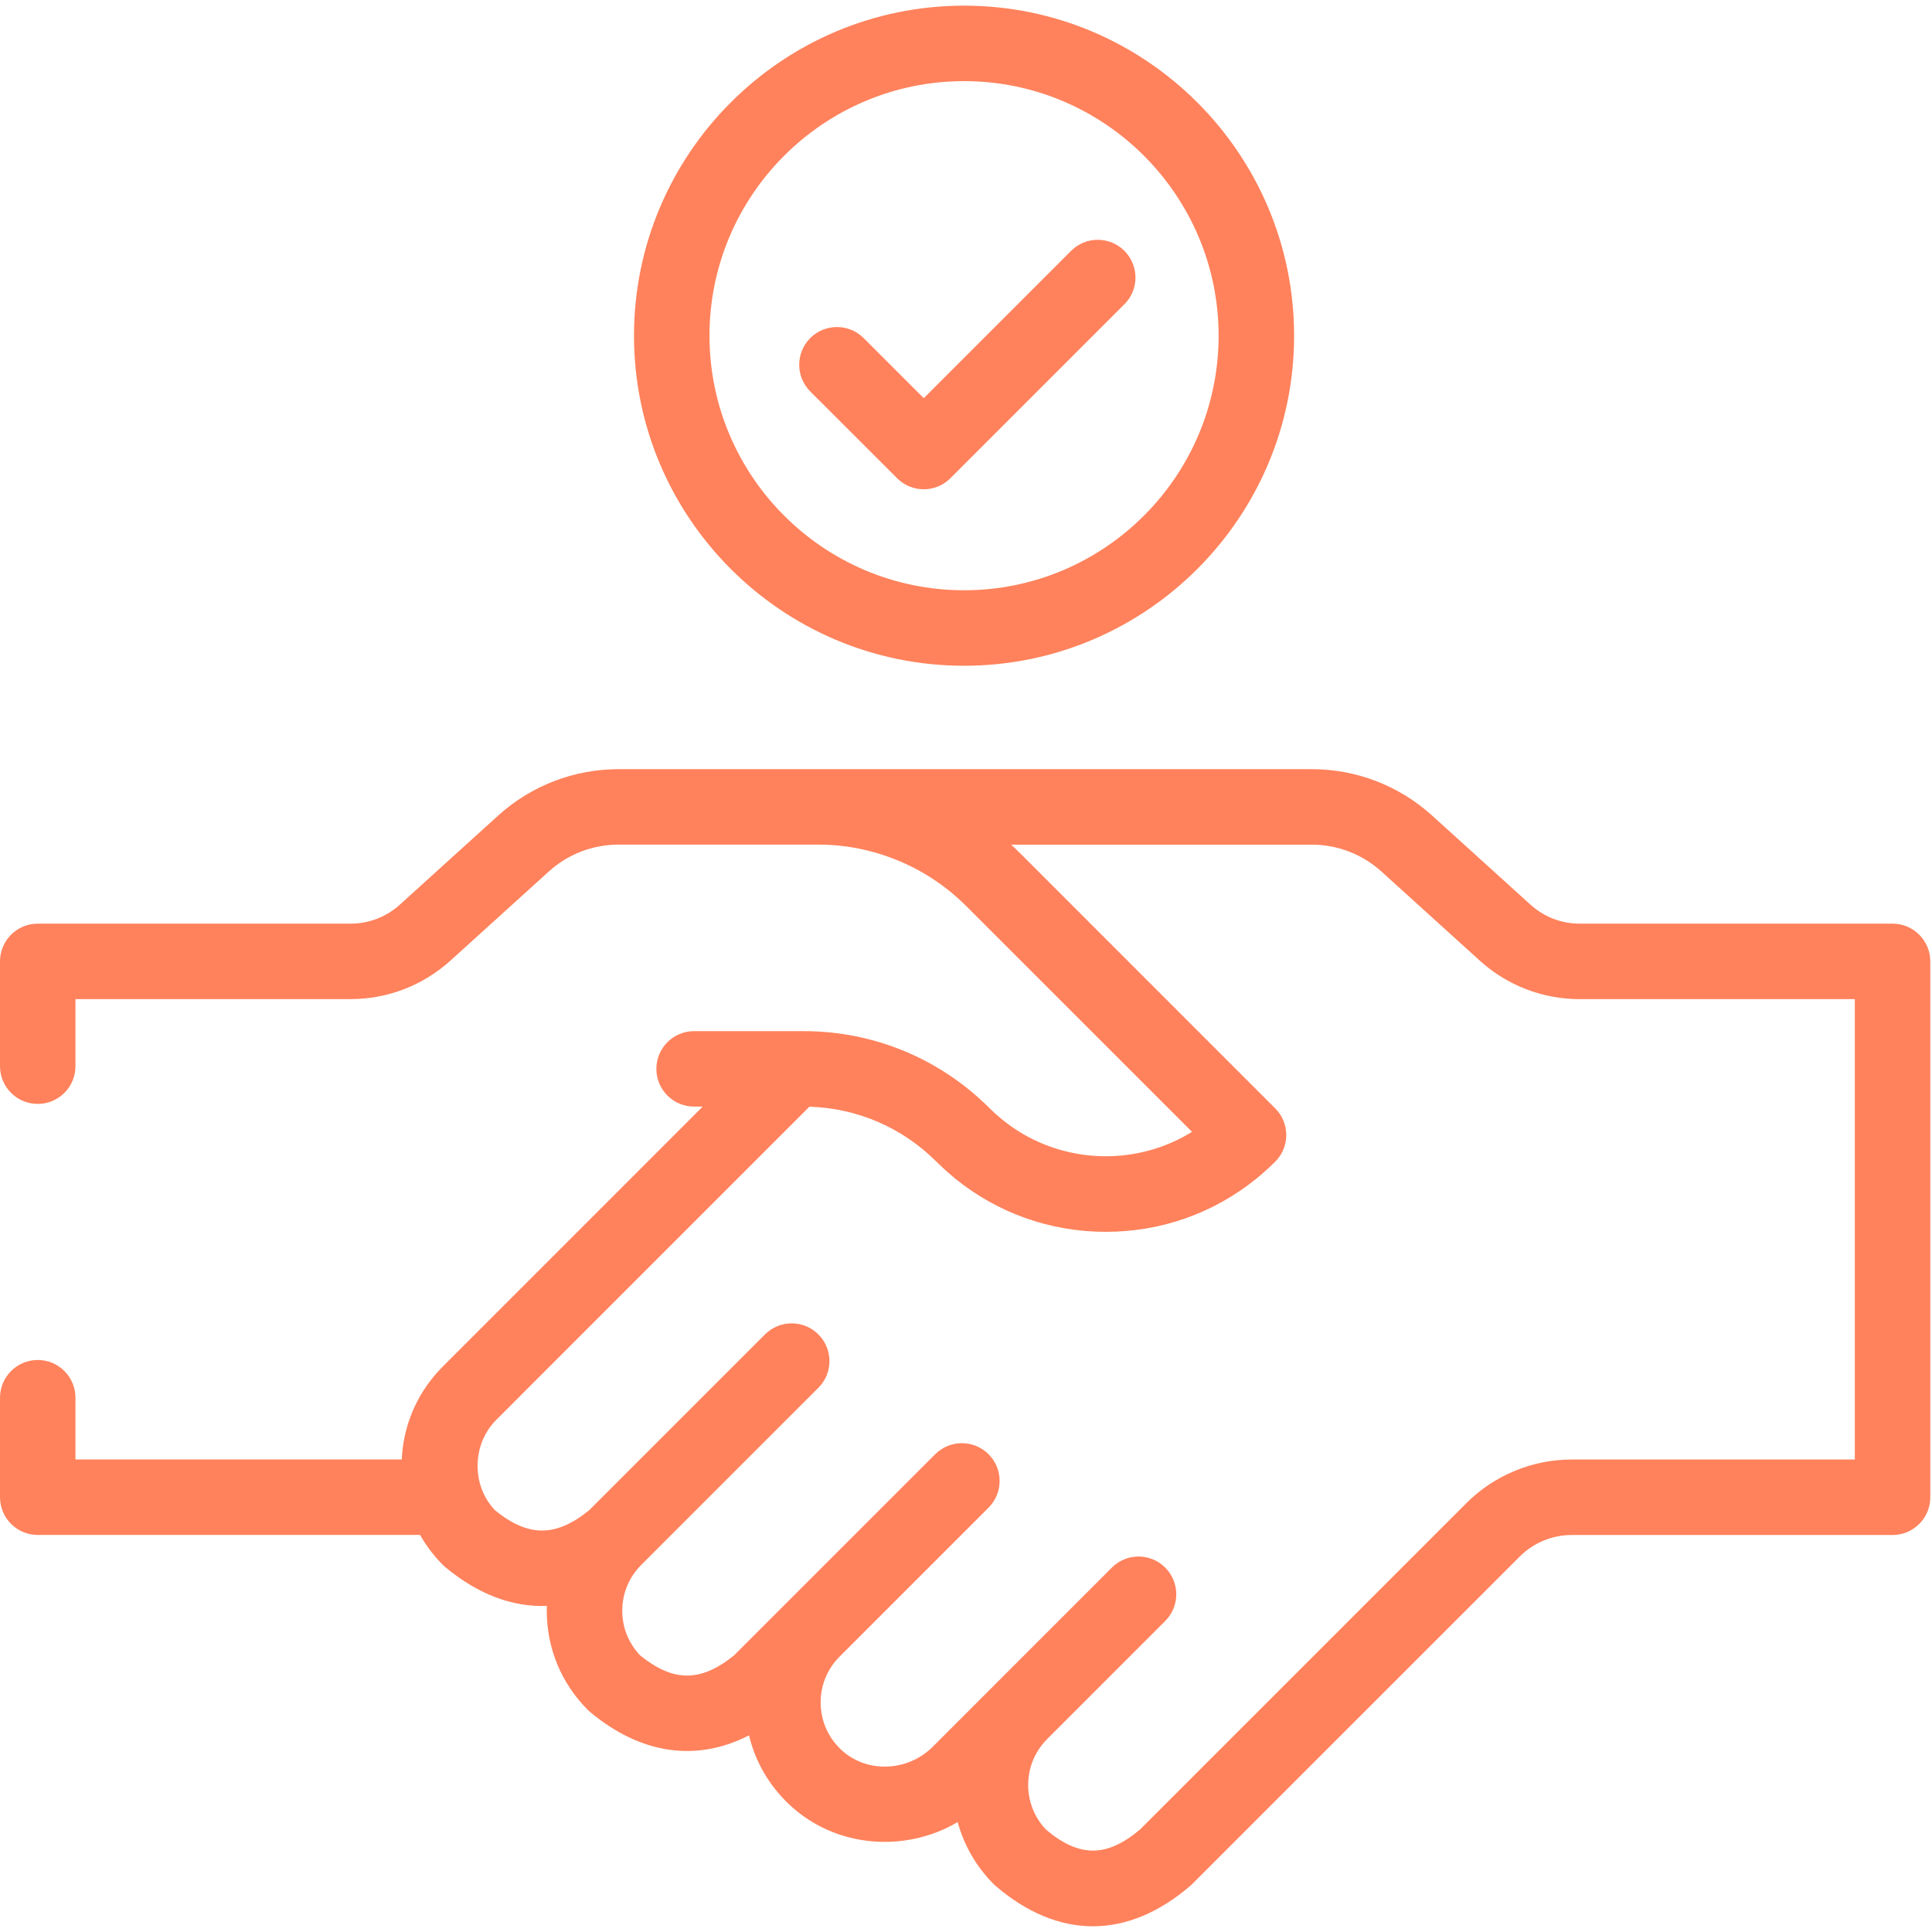 <?xml version="1.0" encoding="UTF-8"?> <svg xmlns="http://www.w3.org/2000/svg" width="52" height="52" viewBox="0 0 52 52" fill="none"><g clip-path="url(#clip0_767_9685)"><path d="M50.938 24.86H42.517C42.027 24.86 41.557 24.679 41.194 24.35L38.547 21.952C37.658 21.146 36.506 20.702 35.306 20.702H22.029H16.649C15.448 20.702 14.297 21.146 13.407 21.952L10.761 24.35C10.398 24.679 9.927 24.86 9.437 24.86H1.015C0.455 24.86 0 25.315 0 25.876V28.697C0 29.258 0.455 29.712 1.015 29.712C1.576 29.712 2.031 29.258 2.031 28.697V26.891H9.437C10.432 26.891 11.386 26.523 12.124 25.855L14.771 23.457C15.286 22.99 15.953 22.733 16.649 22.733H22.029C22.03 22.733 22.032 22.733 22.033 22.733C23.487 22.733 24.91 23.316 25.949 24.332C25.964 24.346 25.979 24.361 25.994 24.375L32.084 30.464C30.652 31.349 28.82 31.339 27.396 30.437C27.388 30.432 27.381 30.427 27.373 30.422C27.331 30.396 27.291 30.367 27.25 30.339C27.232 30.327 27.215 30.315 27.197 30.302C27.164 30.278 27.13 30.253 27.097 30.228C27.072 30.209 27.047 30.189 27.022 30.17C26.995 30.149 26.969 30.128 26.942 30.106C26.909 30.078 26.876 30.05 26.843 30.021C26.825 30.005 26.806 29.99 26.789 29.974C26.738 29.927 26.687 29.879 26.637 29.83C25.298 28.491 23.518 27.753 21.625 27.753H21.365H21.365C21.364 27.753 21.362 27.753 21.362 27.753H18.682C18.121 27.753 17.666 28.208 17.666 28.769C17.666 29.329 18.121 29.784 18.682 29.784H18.913L11.918 36.78C11.908 36.789 11.899 36.799 11.89 36.809C11.856 36.844 11.823 36.878 11.791 36.913C11.784 36.92 11.778 36.929 11.77 36.937C11.735 36.976 11.701 37.015 11.668 37.055C11.668 37.056 11.667 37.056 11.667 37.057C11.142 37.695 10.848 38.476 10.814 39.282H2.031V37.62C2.031 37.059 1.577 36.604 1.016 36.604C0.456 36.604 0 37.06 0 37.621V40.298C0 40.859 0.455 41.313 1.015 41.313H11.307C11.472 41.605 11.676 41.876 11.919 42.119C11.941 42.141 11.964 42.163 11.989 42.183C12.868 42.912 13.792 43.259 14.718 43.223C14.716 43.266 14.716 43.31 14.716 43.354C14.716 44.362 15.109 45.311 15.822 46.024C15.845 46.046 15.868 46.067 15.893 46.088C17.263 47.223 18.747 47.429 20.16 46.708C20.328 47.412 20.697 48.052 21.237 48.563C22.471 49.732 24.345 49.883 25.776 49.042C25.943 49.654 26.266 50.232 26.745 50.712C26.765 50.731 26.784 50.749 26.804 50.766C27.647 51.486 28.531 51.846 29.416 51.846C30.305 51.846 31.193 51.482 32.038 50.756C32.057 50.739 32.076 50.721 32.094 50.704L40.907 41.892C41.273 41.525 41.78 41.315 42.299 41.315H50.938C51.499 41.315 51.954 40.86 51.954 40.3V25.876C51.954 25.315 51.499 24.86 50.938 24.86ZM49.923 39.283H42.299C41.245 39.283 40.213 39.71 39.47 40.455L30.687 49.238C29.791 49.996 29.053 49.999 28.157 49.248C27.503 48.566 27.512 47.48 28.184 46.808C28.184 46.807 28.184 46.807 28.185 46.806L31.362 43.629C31.759 43.232 31.759 42.589 31.362 42.192C30.965 41.795 30.323 41.795 29.926 42.192L26.747 45.371C26.747 45.371 26.746 45.372 26.746 45.373L25.106 47.013C24.422 47.697 23.313 47.731 22.634 47.088C22.289 46.761 22.094 46.319 22.088 45.845C22.081 45.37 22.263 44.923 22.599 44.587L26.608 40.578C27.004 40.181 27.004 39.538 26.608 39.141C26.211 38.744 25.568 38.744 25.171 39.141L21.163 43.149L21.162 43.15L19.761 44.551C18.864 45.279 18.124 45.28 17.228 44.554C16.918 44.229 16.748 43.804 16.748 43.353C16.748 42.888 16.929 42.451 17.258 42.121L17.259 42.12L22.027 37.352C22.424 36.956 22.424 36.313 22.027 35.916C21.63 35.519 20.987 35.519 20.59 35.916L15.861 40.645C14.962 41.376 14.222 41.378 13.325 40.651C13.02 40.331 12.854 39.906 12.854 39.449C12.855 39.042 12.988 38.66 13.232 38.356C13.238 38.349 13.244 38.34 13.251 38.333C13.283 38.295 13.316 38.257 13.351 38.222C13.353 38.221 13.354 38.218 13.356 38.217L21.785 29.787C23.076 29.827 24.285 30.348 25.203 31.266C25.221 31.285 25.24 31.301 25.259 31.319C25.319 31.378 25.379 31.435 25.441 31.492C25.459 31.508 25.477 31.523 25.495 31.539C25.559 31.596 25.624 31.652 25.691 31.707C25.697 31.712 25.703 31.716 25.709 31.722C26.854 32.65 28.269 33.155 29.763 33.155C31.258 33.155 32.675 32.65 33.819 31.72C33.825 31.716 33.83 31.712 33.835 31.707C33.903 31.652 33.97 31.594 34.036 31.535C34.052 31.521 34.069 31.507 34.085 31.492C34.153 31.431 34.219 31.368 34.285 31.303C34.297 31.291 34.31 31.279 34.322 31.267C34.513 31.077 34.62 30.818 34.62 30.549C34.62 30.279 34.514 30.021 34.322 29.831L27.432 22.94C27.43 22.938 27.429 22.937 27.426 22.935C27.363 22.871 27.297 22.809 27.231 22.748C27.227 22.743 27.222 22.739 27.217 22.734H35.306C36.001 22.734 36.668 22.992 37.184 23.459L39.83 25.857C40.568 26.525 41.522 26.892 42.517 26.892H49.923V39.283Z" fill="#FF825C"></path><path d="M25.948 17.919C30.846 17.919 34.831 13.934 34.831 9.036C34.83 4.137 30.846 0.152 25.948 0.152C21.05 0.152 17.064 4.137 17.064 9.036C17.064 13.933 21.049 17.919 25.948 17.919ZM25.948 2.184C29.726 2.184 32.799 5.257 32.799 9.036C32.799 12.814 29.726 15.887 25.948 15.887C22.169 15.887 19.096 12.814 19.096 9.036C19.095 5.257 22.169 2.184 25.948 2.184Z" fill="#FF825C"></path><path d="M24.145 12.871C24.343 13.07 24.603 13.169 24.863 13.169C25.123 13.169 25.382 13.07 25.581 12.871L30.264 8.188C30.661 7.792 30.661 7.149 30.264 6.752C29.867 6.355 29.224 6.355 28.828 6.752L24.863 10.717L23.245 9.099C22.848 8.703 22.205 8.703 21.808 9.099C21.412 9.496 21.412 10.139 21.808 10.536L24.145 12.871Z" fill="#FF825C"></path></g><defs><clipPath id="clip0_767_9685"><rect width="52" height="52" fill="white"></rect></clipPath></defs></svg> 